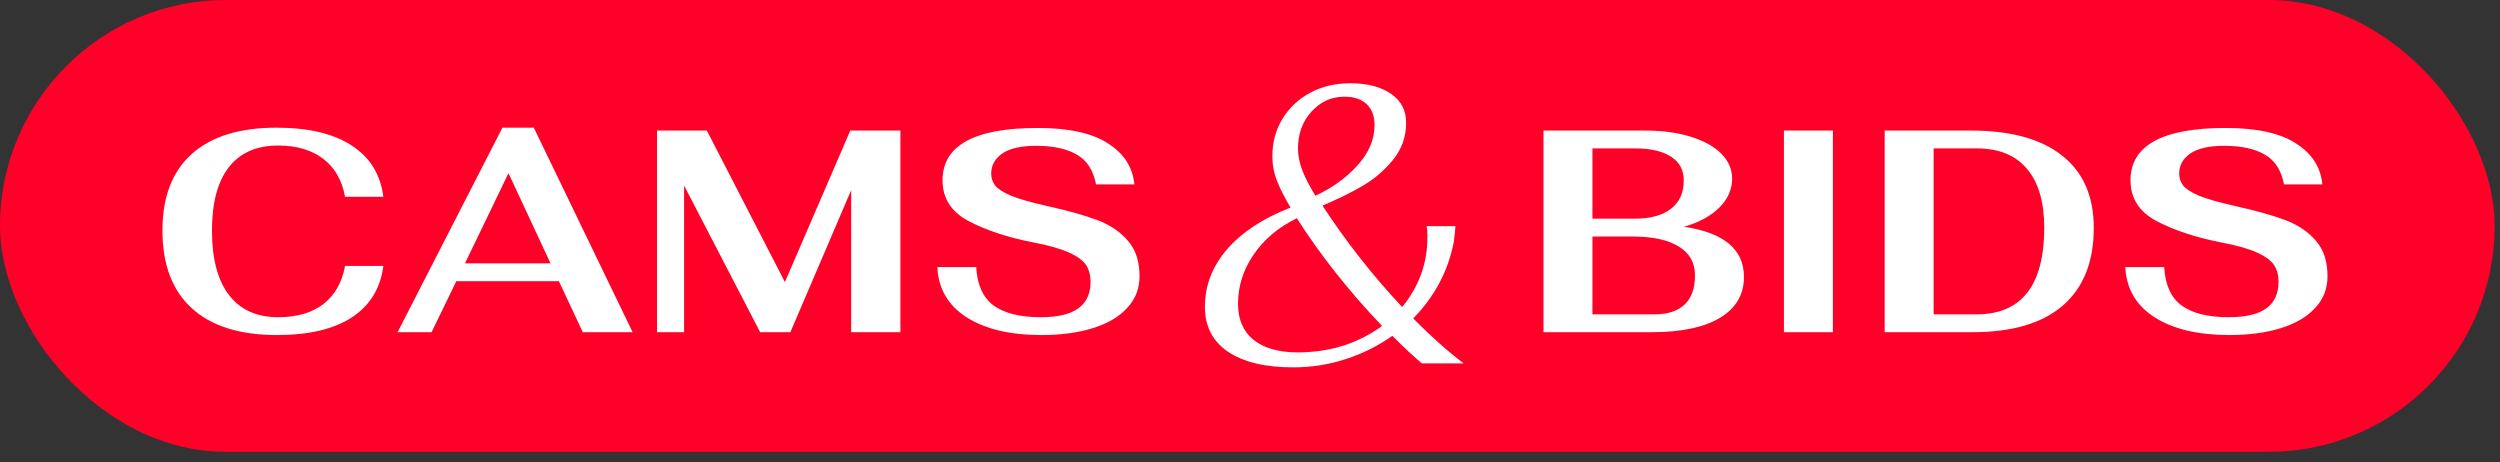 <svg width="200" height="37" viewBox="0 0 200 37" fill="none" xmlns="http://www.w3.org/2000/svg">
<rect x="0" y="0" width="200" height="37" fill="#333333" stroke="none"/>
<rect width="199.571" height="36.148" rx="18.074" fill="#FF0029"/>
<path d="M22.166 26.804C19.186 26.804 16.912 26.09 15.345 24.661C13.779 23.233 12.995 21.159 12.995 18.44C12.995 15.767 13.771 13.732 15.322 12.334C16.889 10.921 19.155 10.214 22.12 10.214C24.685 10.214 26.689 10.691 28.134 11.643C29.593 12.58 30.438 13.947 30.668 15.744H27.604C27.358 14.408 26.774 13.394 25.852 12.703C24.931 11.996 23.725 11.643 22.235 11.643C20.514 11.643 19.201 12.227 18.295 13.394C17.404 14.546 16.958 16.228 16.958 18.44C16.958 20.698 17.412 22.419 18.318 23.601C19.224 24.784 20.538 25.376 22.258 25.376C23.748 25.376 24.946 25.03 25.852 24.339C26.774 23.632 27.358 22.611 27.604 21.274H30.668C30.438 23.071 29.593 24.446 28.134 25.399C26.689 26.336 24.7 26.804 22.166 26.804ZM44.71 22.495H36.507L34.526 26.574H31.807L40.194 10.214H42.705L50.609 26.574H46.623L44.71 22.495ZM44.042 21.067L40.678 13.855L37.199 21.067H44.042ZM72.032 10.445V26.574H68.093V15.214L63.231 26.574H60.811L54.728 14.846V26.574H52.562V10.445H56.549L62.793 22.564L68.023 10.445H72.032ZM83.306 26.804C80.802 26.804 78.805 26.328 77.315 25.376C75.84 24.423 75.065 23.087 74.988 21.366H78.098C78.175 22.78 78.636 23.801 79.481 24.431C80.341 25.061 81.601 25.376 83.26 25.376C84.627 25.376 85.633 25.137 86.278 24.661C86.923 24.185 87.246 23.479 87.246 22.541C87.246 22.035 87.131 21.597 86.9 21.228C86.67 20.859 86.217 20.521 85.541 20.214C84.88 19.907 83.905 19.631 82.615 19.385C80.587 18.985 78.874 18.417 77.476 17.68C76.094 16.942 75.403 15.859 75.403 14.431C75.403 11.635 77.945 10.237 83.029 10.237C85.518 10.237 87.392 10.652 88.651 11.482C89.926 12.296 90.625 13.386 90.748 14.753H87.684C87.469 13.632 86.962 12.841 86.163 12.38C85.364 11.904 84.273 11.666 82.891 11.666C81.677 11.666 80.771 11.873 80.172 12.288C79.588 12.703 79.297 13.233 79.297 13.878C79.297 14.231 79.396 14.546 79.596 14.823C79.811 15.099 80.234 15.376 80.863 15.652C81.508 15.913 82.446 16.182 83.674 16.459C85.41 16.843 86.785 17.227 87.799 17.611C88.813 17.995 89.627 18.548 90.241 19.27C90.856 19.976 91.163 20.921 91.163 22.104C91.163 23.087 90.833 23.932 90.172 24.638C89.527 25.345 88.613 25.883 87.43 26.251C86.247 26.62 84.873 26.804 83.306 26.804Z" fill="white"/>
<path d="M113.752 29.074C113.121 28.548 112.332 27.811 111.385 26.864C110.269 27.664 109.028 28.285 107.66 28.727C106.313 29.168 104.914 29.389 103.461 29.389C101.21 29.389 99.463 28.968 98.221 28.127C97.001 27.285 96.391 26.096 96.391 24.56C96.391 22.855 96.98 21.319 98.158 19.951C99.337 18.583 101.031 17.468 103.24 16.605C102.778 15.826 102.42 15.121 102.167 14.49C101.915 13.858 101.788 13.196 101.788 12.501C101.788 11.407 102.051 10.418 102.578 9.534C103.125 8.629 103.872 7.924 104.819 7.419C105.766 6.914 106.829 6.661 108.007 6.661C109.396 6.661 110.49 6.945 111.29 7.514C112.09 8.061 112.49 8.829 112.49 9.818C112.49 10.954 112.132 11.954 111.416 12.817C110.701 13.68 109.88 14.374 108.954 14.9C108.049 15.426 106.997 15.942 105.797 16.447C107.712 19.372 109.838 22.076 112.174 24.56C113.521 22.918 114.194 21.056 114.194 18.972C114.194 18.573 114.173 18.278 114.131 18.088H116.435C116.414 18.404 116.372 18.814 116.309 19.32C115.867 21.655 114.783 23.707 113.058 25.475C114.447 26.885 115.794 28.085 117.098 29.074H113.752ZM107.565 7.735C106.513 7.735 105.629 8.134 104.914 8.934C104.198 9.713 103.84 10.702 103.84 11.901C103.84 12.448 103.956 13.027 104.187 13.637C104.419 14.227 104.766 14.9 105.229 15.658C106.555 15.047 107.67 14.248 108.575 13.259C109.501 12.249 109.964 11.165 109.964 10.007C109.964 9.292 109.754 8.734 109.333 8.334C108.912 7.934 108.323 7.735 107.565 7.735ZM99.042 24.307C99.042 25.549 99.453 26.506 100.273 27.18C101.115 27.853 102.293 28.19 103.809 28.19C105.092 28.19 106.313 28.011 107.47 27.653C108.628 27.274 109.659 26.748 110.564 26.075C107.912 23.297 105.64 20.424 103.746 17.457C102.251 18.194 101.094 19.172 100.273 20.393C99.453 21.592 99.042 22.897 99.042 24.307Z" fill="white"/>
<path d="M123.479 10.445H131.613C132.98 10.445 134.186 10.606 135.23 10.929C136.29 11.251 137.112 11.704 137.696 12.288C138.28 12.872 138.571 13.54 138.571 14.293C138.571 15.153 138.226 15.929 137.535 16.62C136.843 17.296 135.906 17.803 134.724 18.14C137.919 18.617 139.516 19.953 139.516 22.15C139.516 23.563 138.879 24.654 137.604 25.422C136.329 26.19 134.516 26.574 132.166 26.574H123.479V10.445ZM130.76 17.495C132.02 17.495 132.988 17.234 133.664 16.712C134.355 16.19 134.701 15.429 134.701 14.431C134.701 13.601 134.363 12.972 133.687 12.541C133.011 12.096 132.058 11.873 130.83 11.873H127.396V17.495H130.76ZM132.396 25.145C133.426 25.145 134.217 24.884 134.77 24.362C135.323 23.84 135.599 23.064 135.599 22.035C135.599 21.021 135.169 20.253 134.309 19.73C133.464 19.193 132.235 18.924 130.622 18.924H127.396V25.145H132.396ZM142.714 10.445H146.631V26.574H142.714V10.445ZM150.774 10.445H157.687C160.866 10.445 163.293 11.113 164.968 12.449C166.657 13.77 167.502 15.698 167.502 18.233C167.502 20.952 166.673 23.025 165.014 24.454C163.37 25.867 160.974 26.574 157.825 26.574H150.774V10.445ZM158.147 25.145C159.929 25.145 161.273 24.569 162.18 23.417C163.086 22.25 163.539 20.521 163.539 18.233C163.539 16.159 163.078 14.585 162.157 13.509C161.25 12.419 159.914 11.873 158.147 11.873H154.691V25.145H158.147ZM178.344 26.804C175.84 26.804 173.843 26.328 172.353 25.376C170.879 24.423 170.103 23.087 170.026 21.366H173.137C173.214 22.78 173.674 23.801 174.519 24.431C175.379 25.061 176.639 25.376 178.298 25.376C179.665 25.376 180.671 25.137 181.316 24.661C181.962 24.185 182.284 23.479 182.284 22.541C182.284 22.035 182.169 21.597 181.939 21.228C181.708 20.859 181.255 20.521 180.579 20.214C179.919 19.907 178.943 19.631 177.653 19.385C175.625 18.985 173.912 18.417 172.515 17.68C171.132 16.942 170.441 15.859 170.441 14.431C170.441 11.635 172.983 10.237 178.068 10.237C180.556 10.237 182.43 10.652 183.69 11.482C184.965 12.296 185.664 13.386 185.787 14.753H182.722C182.507 13.632 182 12.841 181.201 12.38C180.403 11.904 179.312 11.666 177.929 11.666C176.716 11.666 175.81 11.873 175.21 12.288C174.627 12.703 174.335 13.233 174.335 13.878C174.335 14.231 174.435 14.546 174.634 14.823C174.85 15.099 175.272 15.376 175.902 15.652C176.547 15.913 177.484 16.182 178.713 16.459C180.449 16.843 181.823 17.227 182.837 17.611C183.851 17.995 184.665 18.548 185.28 19.27C185.894 19.976 186.201 20.921 186.201 22.104C186.201 23.087 185.871 23.932 185.211 24.638C184.565 25.345 183.651 25.883 182.469 26.251C181.286 26.62 179.911 26.804 178.344 26.804Z" fill="white"/>
</svg>
